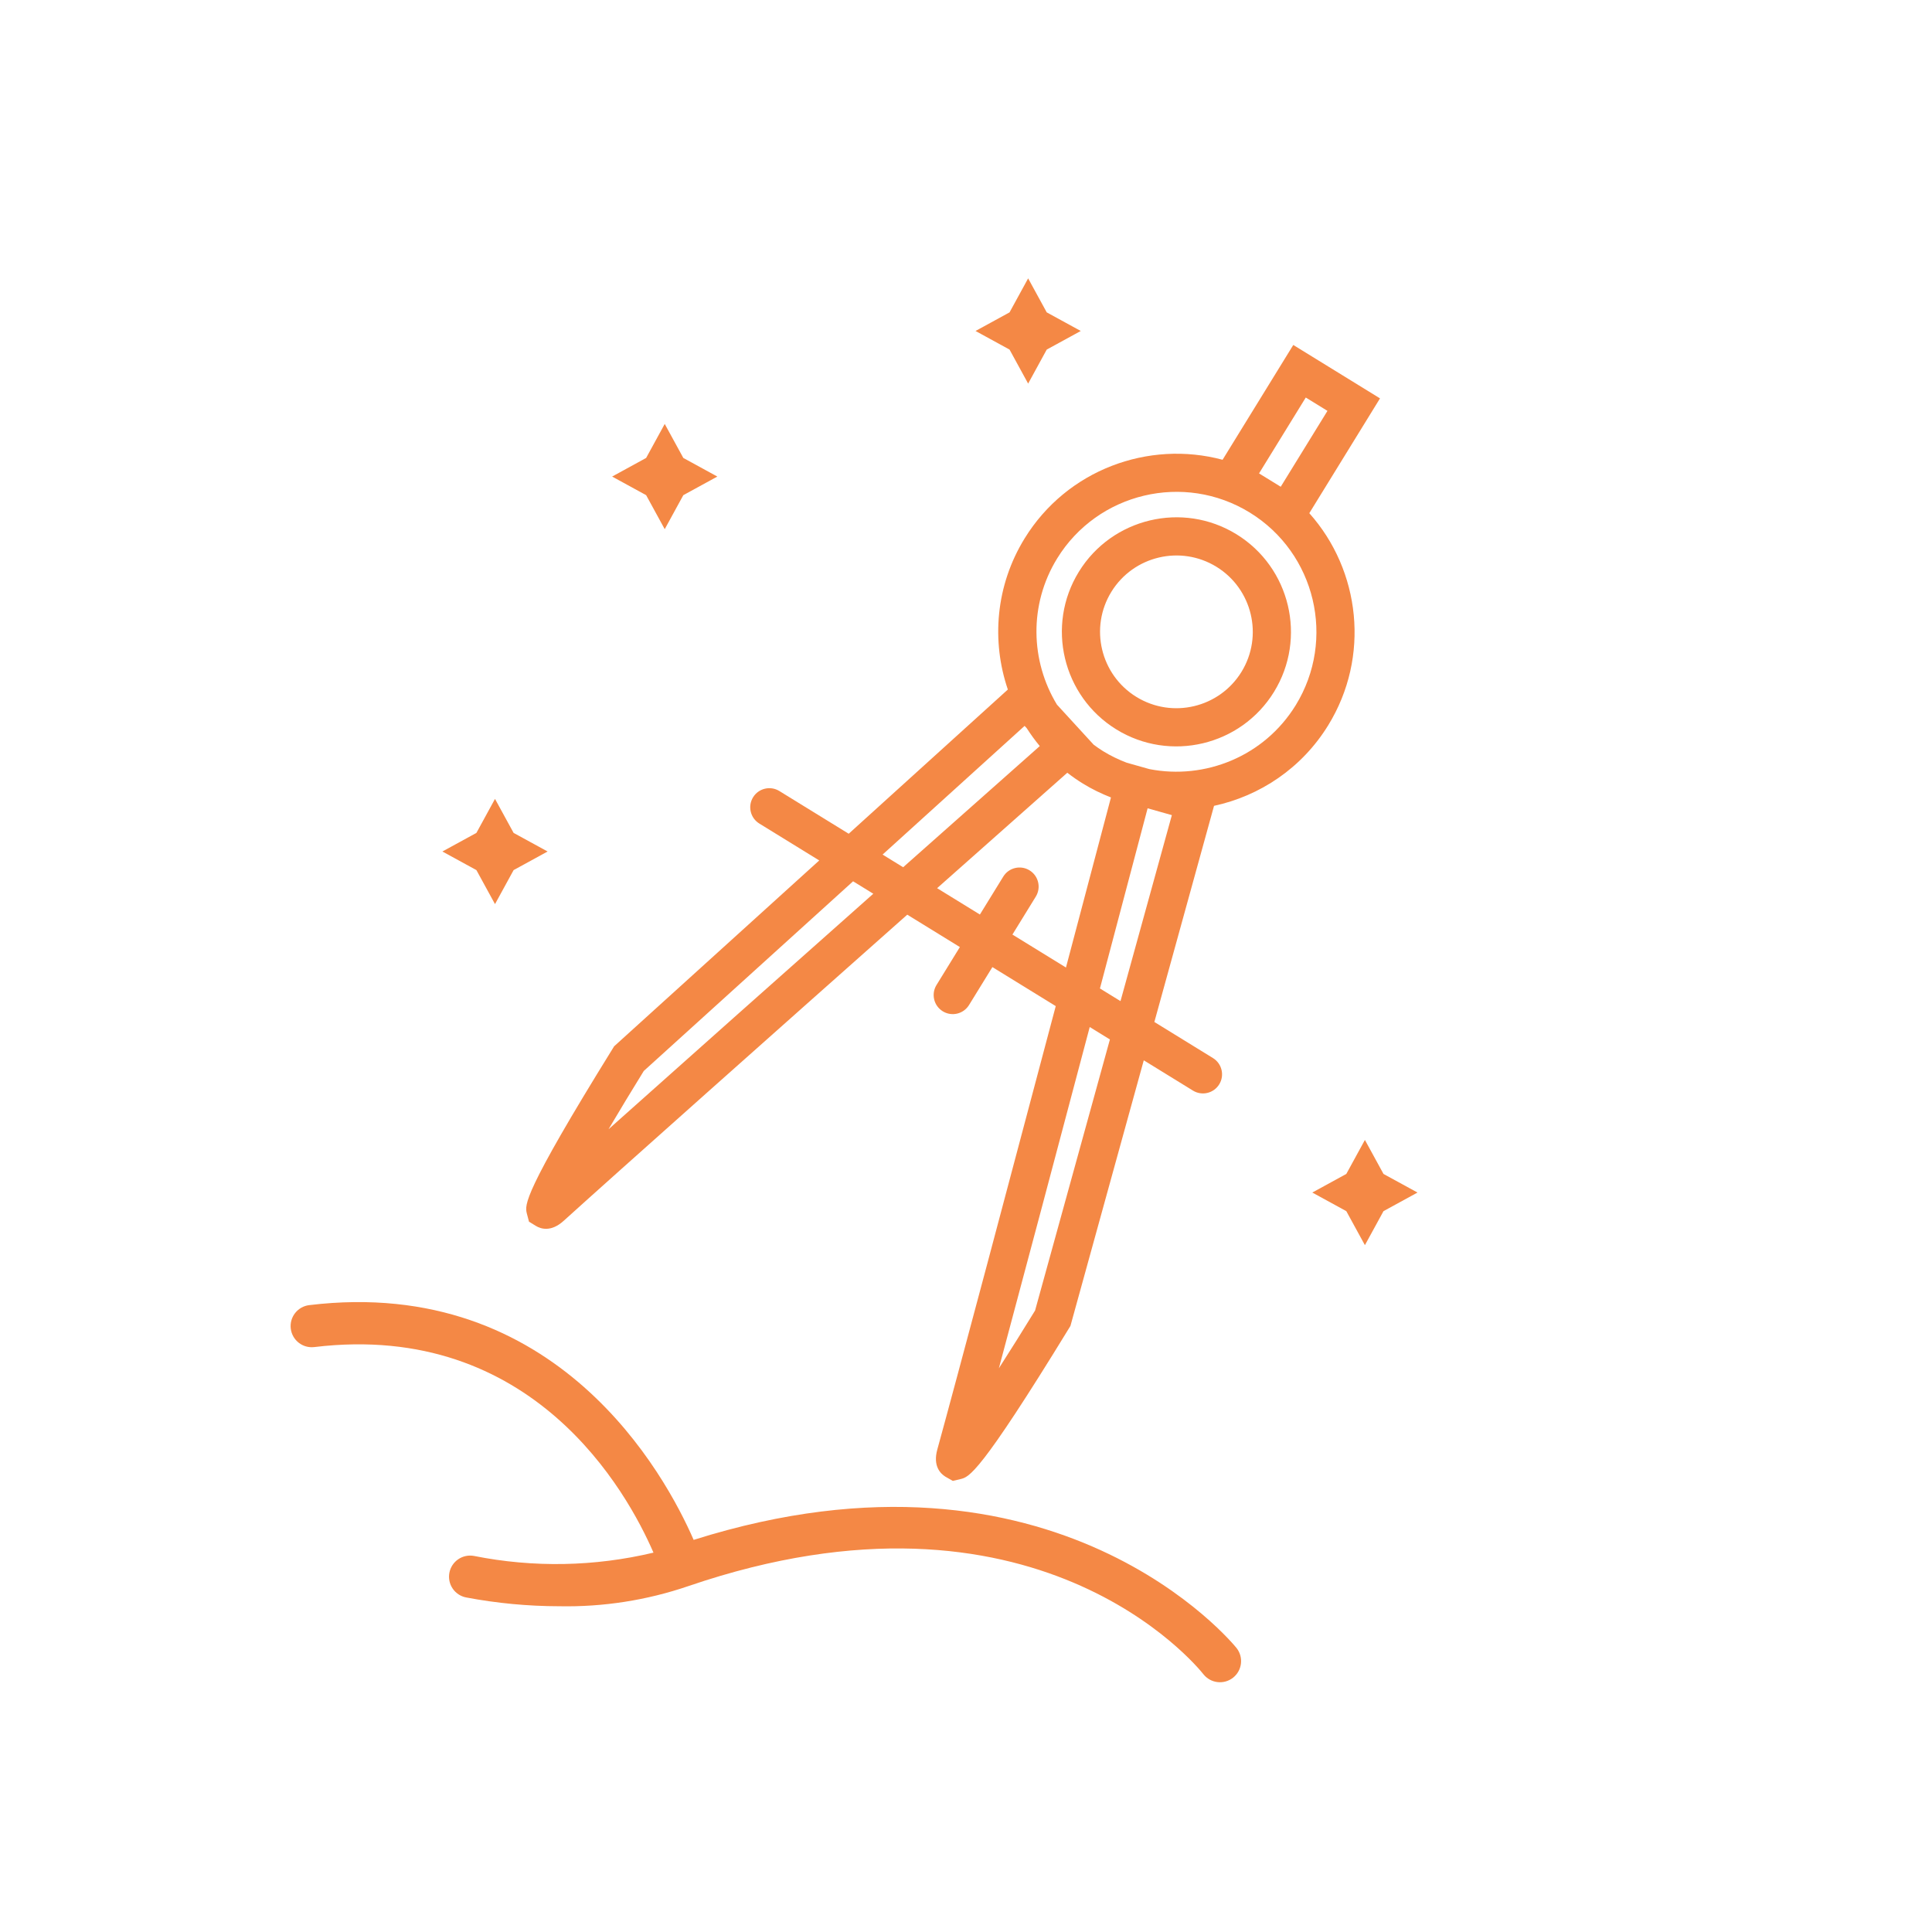 <?xml version="1.0" encoding="UTF-8" standalone="no"?>
<!DOCTYPE svg PUBLIC "-//W3C//DTD SVG 1.1//EN" "http://www.w3.org/Graphics/SVG/1.1/DTD/svg11.dtd">
<svg width="100%" height="100%" viewBox="0 0 1080 1080" version="1.1" xmlns="http://www.w3.org/2000/svg" xmlns:xlink="http://www.w3.org/1999/xlink" xml:space="preserve" xmlns:serif="http://www.serif.com/" style="fill-rule:evenodd;clip-rule:evenodd;stroke-linejoin:round;stroke-miterlimit:2;">
    <g transform="matrix(1,0,0,1,-152.688,-80.422)">
        <path d="M756.84,265.44L737.82,275.838L727.425,294.854L717.027,275.838L698.015,265.44L717.027,255.045L727.425,236.033L737.82,255.045L756.84,265.44Z" style="fill:rgb(244,136,69);fill-rule:nonzero;"/>
    </g>
    <g transform="matrix(1,0,0,1,-129.516,-107.281)">
        <path d="M511.5,363.28L530.512,373.682L511.5,384.077L501.102,403.089L490.707,384.077L471.695,373.682L490.707,363.28L501.102,344.268L511.5,363.28Z" style="fill:rgb(244,136,69);fill-rule:nonzero;"/>
    </g>
    <g transform="matrix(1,0,0,1,-133.688,70.578)">
        <path d="M896.68,625.47L886.282,606.458L867.27,596.06L886.282,585.665L896.68,566.653L907.075,585.665L926.087,596.06L907.075,606.458L896.68,625.47Z" style="fill:rgb(244,136,69);fill-rule:nonzero;"/>
    </g>
    <g transform="matrix(1,0,0,1,-68,211.109)">
        <path d="M355.11,254.49L374.118,264.885L355.11,275.283L344.712,294.295L334.314,275.283L315.302,264.885L334.314,254.49L344.712,235.478L355.11,254.49Z" style="fill:rgb(244,136,69);fill-rule:nonzero;"/>
    </g>
    <g transform="matrix(1,0,0,1,-59.688,-37.422)">
        <path d="M235.37,790.44C228.897,791.225 223.015,786.612 222.229,780.135C221.448,773.662 226.061,767.78 232.534,766.998C371.284,750.236 431.684,862.06 447.444,898.228C650.434,834.169 749.994,957.494 750.994,958.767C754.967,963.9 754.053,971.275 748.951,975.283C743.846,979.291 736.463,978.428 732.42,973.349C728.658,968.603 638.182,857.879 444.57,924.033C421.289,931.998 396.793,935.818 372.195,935.322C354.793,935.295 337.433,933.654 320.336,930.42C317.254,929.846 314.527,928.072 312.758,925.487C310.985,922.901 310.317,919.717 310.891,916.635C311.469,913.553 313.25,910.83 315.836,909.061C318.426,907.295 321.609,906.627 324.692,907.209C357.864,913.826 392.075,913.194 424.982,905.354C410.369,871.608 357.654,775.694 235.372,790.444L235.37,790.44Z" style="fill:rgb(244,136,69);fill-rule:nonzero;"/>
    </g>
    <g transform="matrix(0.505,0.311,-0.311,0.505,579.253,480.468)">
        <g transform="matrix(1,0,0,1,-600,-600)">
            <g>
                <path d="M600,456C659.555,456 708,407.543 708,348C708,288.457 659.555,240 600,240C540.457,240 492,288.457 492,348C492,407.543 540.457,456 600,456ZM600,276C639.707,276 672,308.293 672,348C672,387.707 639.707,420 600,420C560.293,420 528,387.707 528,348C528,308.293 560.293,276 600,276Z" style="fill:rgb(244,136,69);fill-rule:nonzero;"/>
                <path d="M858,959.93L857.988,957.399L785.566,707.999L840,707.999C849.938,707.999 858,699.936 858,689.999C858,680.061 849.938,671.999 840,671.999L775.117,671.999L716.183,469.049C748.054,438.463 767.999,395.549 767.999,347.999C767.999,272.05 717.3,207.779 647.999,187.079L647.999,59.999L551.999,59.999L551.999,187.079C482.698,207.782 431.999,272.052 431.999,347.999C431.999,400.116 455.854,446.772 493.222,477.609L436.777,671.999L360,671.999C350.051,671.999 342,680.061 342,689.999C342,699.936 350.051,707.999 360,707.999L426.324,707.999L353.566,958.539L353.566,961.07C353.144,1122.82 360.308,1130 366.058,1135.77L371.925,1141.36L379.402,1141.36C384.91,1141.36 394.836,1139.05 399.347,1123.51C418.163,1058.73 476.913,863.369 523.777,708.009L582,708.009L582,750.009C582,759.946 590.051,768.009 600,768.009C609.949,768.009 618,759.946 618,750.009L618,708.009L688.129,708.009C734.93,863.189 793.449,1057.75 812.219,1122.37C816.731,1137.87 826.617,1140.2 832.125,1140.21L840.199,1139.93L845.48,1134.65C851.254,1128.88 858.418,1121.72 857.996,959.944L858,959.93ZM737.63,672L714.876,672C692.075,596.426 672.962,533.16 664.091,503.84L686.927,497.348L737.63,672ZM588,180L588,96L612,96L612,180L588,180ZM468,348C468,275.219 527.219,216 600,216C672.781,216 732,275.219 732,348C732,404.566 696.168,452.8 646.066,471.54L624.8,477.587C616.753,479.126 608.484,480.001 599.999,480.001C596.397,480.001 592.858,479.747 589.331,479.462L540.069,465.458C497.35,443.579 467.999,399.204 467.999,347.998L468,348ZM524.641,498.5L527.485,499.305C533.739,502.305 540.157,504.992 546.794,507.211C537.723,537.211 519.146,598.664 497.028,671.981L474.262,671.981L524.641,498.5ZM390.071,1027.89C389.7,1007.23 389.52,985.038 389.555,963.679L463.801,707.999L486.168,707.999C453.648,815.839 416.039,940.799 390.07,1027.89L390.071,1027.89ZM618.001,672L618.001,630C618.001,620.062 609.95,612 600.001,612C590.052,612 582.001,620.062 582.001,630L582.001,672L534.638,672C556.009,601.176 573.708,542.63 582.064,515C587.955,515.637 593.943,515.996 600.002,515.996C610.022,515.996 619.779,514.953 629.318,513.262C637.634,540.766 655.576,600.129 677.259,671.992L618.001,672ZM821.501,1026.79C795.689,940.224 758.224,815.71 725.739,708L748.083,708L822.005,962.55C822.052,983.909 821.872,1006.12 821.501,1026.79L821.501,1026.79Z" style="fill:rgb(244,136,69);fill-rule:nonzero;"/>
            </g>
        </g>
    </g>
</svg>
